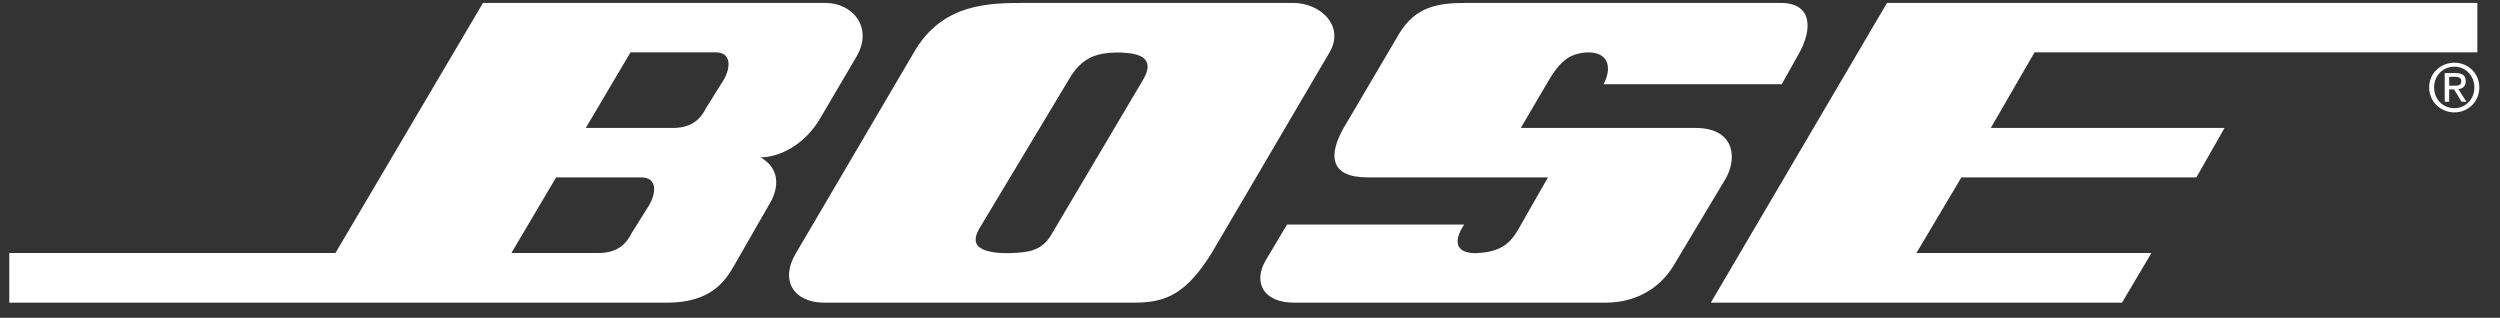 <svg xmlns="http://www.w3.org/2000/svg" width="118" height="15" viewBox="0 0 118 15" fill="none"><rect x="0" y="0" width="118" height="15" fill="#333333" stroke="none"/><path fill-rule="evenodd" clip-rule="evenodd" d="M80.751 14.285L89.067 0.138H116.931V2.471H96.03L93.966 6.039H104.999L103.669 8.372H92.578L90.455 11.941H101.547L100.159 14.285H80.751ZM60.749 10.599H69.111C68.832 11.008 68.703 11.416 68.878 11.672C69.181 12.127 70.254 11.905 70.534 11.812C71.094 11.637 71.398 11.287 71.666 10.821L73.065 8.372H64.54C62.755 8.372 62.697 7.31 63.42 6.039L66.044 1.584C66.826 0.301 67.875 0.138 69.216 0.138H84.04C85.545 0.138 85.545 1.363 84.939 2.471L84.099 3.975H75.69C75.946 3.485 75.958 3.054 75.76 2.785C75.433 2.342 74.57 2.436 74.115 2.669C73.754 2.867 73.45 3.205 73.124 3.753L71.782 6.039H80.028C81.766 6.039 82.035 7.311 81.486 8.372L78.979 12.559C78.302 13.666 77.136 14.285 75.795 14.285H61.076C59.63 14.285 59.128 13.328 59.746 12.279L60.749 10.599ZM43.138 2.471C44.479 0.138 46.706 0.138 48.433 0.138H61.029C62.358 0.138 63.478 1.246 62.755 2.471L57.192 11.941C56.014 13.83 55.069 14.285 53.564 14.285H38.904C37.458 14.285 36.793 13.223 37.574 11.941L43.138 2.471ZM50.45 3.753L46.205 10.821C46.065 11.077 46.007 11.31 46.088 11.497C46.356 12.08 48.001 11.976 48.572 11.859C49.389 11.672 49.599 11.089 49.774 10.821L53.961 3.753C54.252 3.252 54.218 2.925 53.961 2.727C53.588 2.436 52.445 2.412 51.815 2.587C51.278 2.739 50.835 3.077 50.45 3.753ZM22.797 0.138H38.962C40.245 0.138 41.248 1.304 40.408 2.704L38.74 5.538C38.017 6.821 36.793 7.427 35.895 7.427C36.793 7.929 36.793 8.815 36.338 9.596L34.67 12.5C34.227 13.281 33.55 14.285 31.498 14.285H0.438V11.941H15.834L22.797 0.138ZM27.649 6.039H31.766C32.722 6.039 33.107 5.538 33.329 5.095L34.169 3.753C34.507 3.147 34.507 2.471 33.784 2.471H29.76L27.649 6.039ZM24.138 11.941H28.255C29.212 11.941 29.596 11.439 29.818 10.996L30.658 9.655C30.996 9.037 30.996 8.372 30.261 8.372H26.249L24.138 11.941ZM115.846 5.305C115.205 5.305 114.656 4.803 114.656 4.127C114.656 3.45 115.205 2.96 115.846 2.96C116.487 2.96 117.024 3.45 117.024 4.127C117.024 4.803 116.487 5.305 115.846 5.305ZM114.889 4.127C114.889 4.686 115.31 5.106 115.846 5.106C116.371 5.106 116.791 4.686 116.791 4.127C116.791 3.567 116.371 3.147 115.846 3.147C115.31 3.147 114.889 3.567 114.889 4.127ZM115.601 4.22V4.803H115.391V3.45H115.904C116.231 3.45 116.383 3.567 116.383 3.835C116.383 4.08 116.231 4.185 116.033 4.208L116.418 4.803H116.184L115.834 4.22H115.601ZM115.601 4.045H115.846C116.021 4.045 116.173 4.033 116.173 3.823C116.173 3.66 116.021 3.625 115.881 3.625H115.601V4.045Z" fill="white"></path></svg>